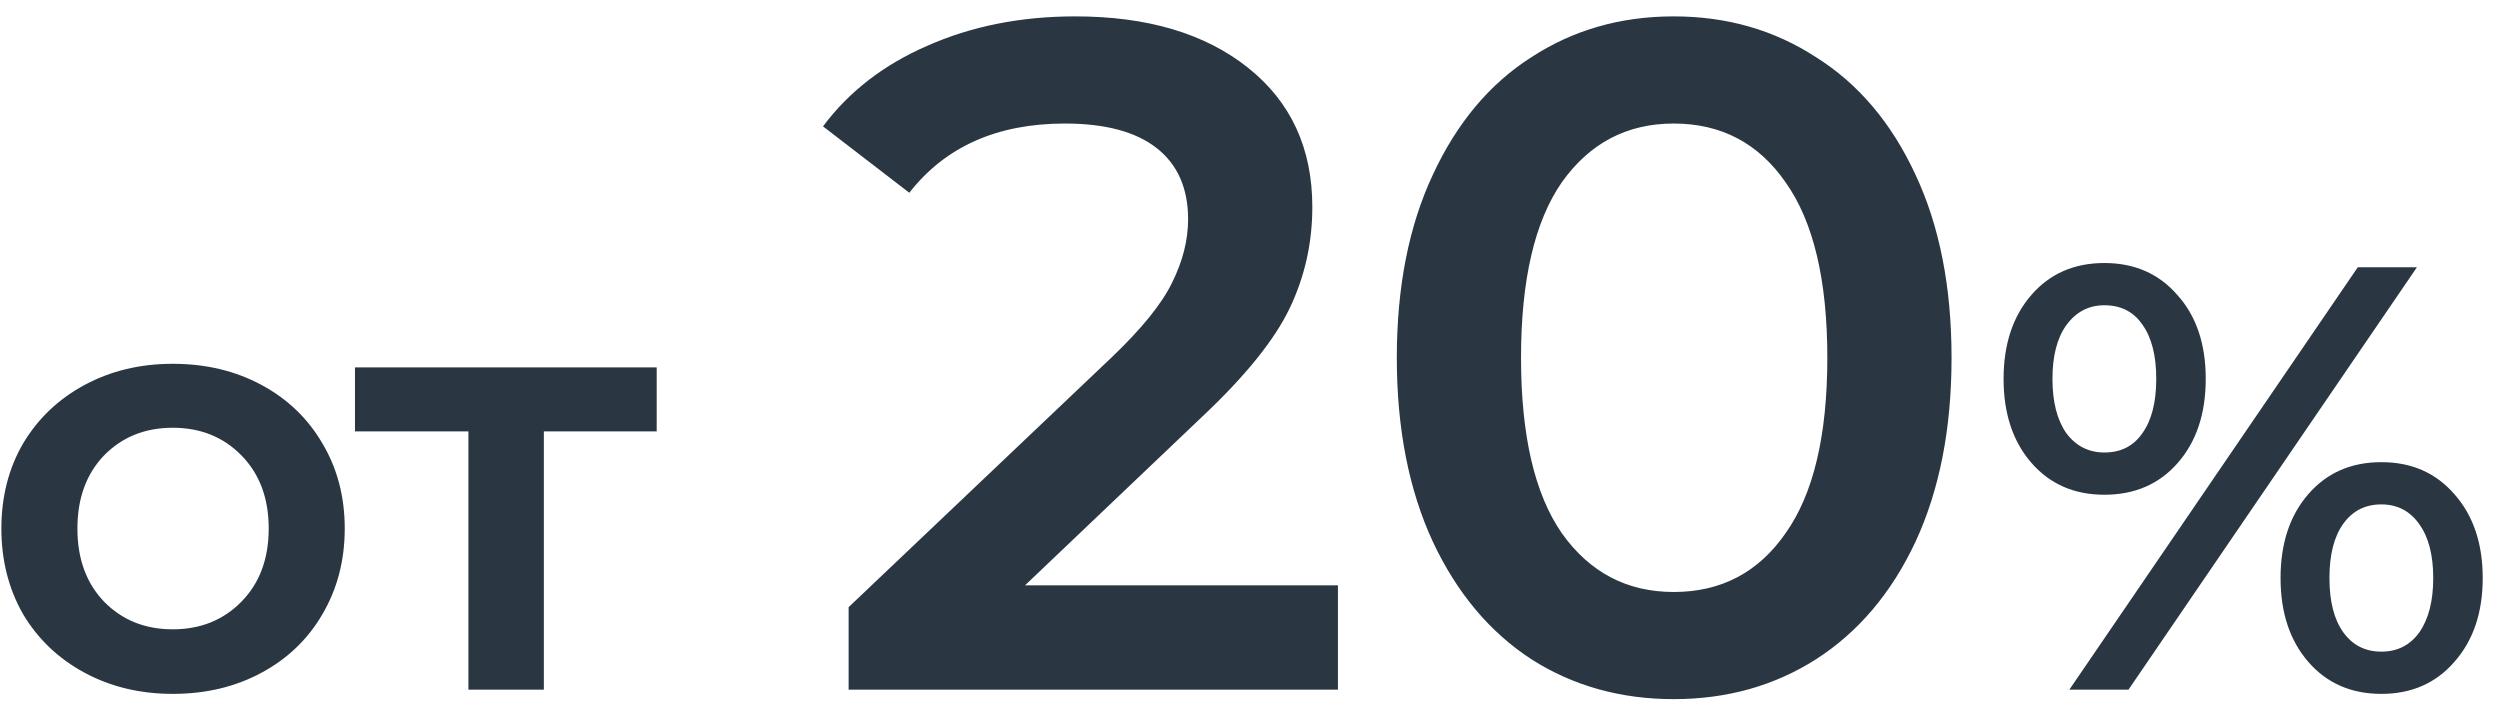 <?xml version="1.0" encoding="UTF-8"?> <svg xmlns="http://www.w3.org/2000/svg" width="116" height="33" viewBox="0 0 116 33" fill="none"><path d="M8.016 32.196C6.504 32.196 5.141 31.869 3.928 31.216C2.715 30.563 1.763 29.657 1.072 28.5C0.4 27.324 0.064 25.999 0.064 24.524C0.064 23.049 0.4 21.733 1.072 20.576C1.763 19.419 2.715 18.513 3.928 17.86C5.141 17.207 6.504 16.88 8.016 16.88C9.547 16.88 10.919 17.207 12.132 17.86C13.345 18.513 14.288 19.419 14.96 20.576C15.651 21.733 15.996 23.049 15.996 24.524C15.996 25.999 15.651 27.324 14.96 28.5C14.288 29.657 13.345 30.563 12.132 31.216C10.919 31.869 9.547 32.196 8.016 32.196ZM8.016 29.2C9.304 29.2 10.368 28.771 11.208 27.912C12.048 27.053 12.468 25.924 12.468 24.524C12.468 23.124 12.048 21.995 11.208 21.136C10.368 20.277 9.304 19.848 8.016 19.848C6.728 19.848 5.664 20.277 4.824 21.136C4.003 21.995 3.592 23.124 3.592 24.524C3.592 25.924 4.003 27.053 4.824 27.912C5.664 28.771 6.728 29.2 8.016 29.2ZM30.471 20.016H25.235V32H21.735V20.016H16.471V17.048H30.471V20.016ZM62.08 27.16V32H39.376V28.172L51.608 16.556C52.986 15.236 53.91 14.092 54.38 13.124C54.878 12.127 55.128 11.144 55.128 10.176C55.128 8.739 54.644 7.639 53.676 6.876C52.708 6.113 51.285 5.732 49.408 5.732C46.269 5.732 43.864 6.803 42.192 8.944L38.188 5.864C39.39 4.251 41.004 3.004 43.028 2.124C45.081 1.215 47.369 0.76 49.892 0.76C53.236 0.76 55.905 1.552 57.9 3.136C59.894 4.72 60.892 6.876 60.892 9.604C60.892 11.276 60.54 12.845 59.836 14.312C59.132 15.779 57.782 17.451 55.788 19.328L47.56 27.16H62.08ZM77.66 32.44C75.196 32.44 72.996 31.824 71.06 30.592C69.124 29.331 67.599 27.512 66.484 25.136C65.37 22.731 64.812 19.885 64.812 16.6C64.812 13.315 65.37 10.484 66.484 8.108C67.599 5.703 69.124 3.884 71.06 2.652C72.996 1.391 75.196 0.76 77.66 0.76C80.124 0.76 82.324 1.391 84.26 2.652C86.226 3.884 87.766 5.703 88.88 8.108C89.995 10.484 90.552 13.315 90.552 16.6C90.552 19.885 89.995 22.731 88.88 25.136C87.766 27.512 86.226 29.331 84.26 30.592C82.324 31.824 80.124 32.44 77.66 32.44ZM77.66 27.468C79.86 27.468 81.591 26.559 82.852 24.74C84.143 22.921 84.788 20.208 84.788 16.6C84.788 12.992 84.143 10.279 82.852 8.46C81.591 6.641 79.86 5.732 77.66 5.732C75.49 5.732 73.759 6.641 72.468 8.46C71.207 10.279 70.576 12.992 70.576 16.6C70.576 20.208 71.207 22.921 72.468 24.74C73.759 26.559 75.49 27.468 77.66 27.468ZM97.642 22.956C96.242 22.956 95.112 22.461 94.254 21.472C93.395 20.483 92.966 19.185 92.966 17.58C92.966 15.975 93.395 14.677 94.254 13.688C95.112 12.699 96.242 12.204 97.642 12.204C99.042 12.204 100.171 12.699 101.03 13.688C101.907 14.659 102.346 15.956 102.346 17.58C102.346 19.204 101.907 20.511 101.03 21.5C100.171 22.471 99.042 22.956 97.642 22.956ZM109.402 12.4H112.146L98.762 32H96.018L109.402 12.4ZM97.642 20.996C98.407 20.996 98.995 20.697 99.406 20.1C99.835 19.503 100.05 18.663 100.05 17.58C100.05 16.497 99.835 15.657 99.406 15.06C98.995 14.463 98.407 14.164 97.642 14.164C96.914 14.164 96.326 14.472 95.878 15.088C95.448 15.685 95.234 16.516 95.234 17.58C95.234 18.644 95.448 19.484 95.878 20.1C96.326 20.697 96.914 20.996 97.642 20.996ZM110.494 32.196C109.094 32.196 107.964 31.701 107.106 30.712C106.247 29.723 105.818 28.425 105.818 26.82C105.818 25.215 106.247 23.917 107.106 22.928C107.964 21.939 109.094 21.444 110.494 21.444C111.894 21.444 113.023 21.939 113.882 22.928C114.759 23.917 115.198 25.215 115.198 26.82C115.198 28.425 114.759 29.723 113.882 30.712C113.023 31.701 111.894 32.196 110.494 32.196ZM110.494 30.236C111.24 30.236 111.828 29.937 112.258 29.34C112.687 28.724 112.902 27.884 112.902 26.82C112.902 25.756 112.687 24.925 112.258 24.328C111.828 23.712 111.24 23.404 110.494 23.404C109.747 23.404 109.159 23.703 108.73 24.3C108.3 24.897 108.086 25.737 108.086 26.82C108.086 27.903 108.3 28.743 108.73 29.34C109.159 29.937 109.747 30.236 110.494 30.236Z" fill="#2A3742"></path></svg> 